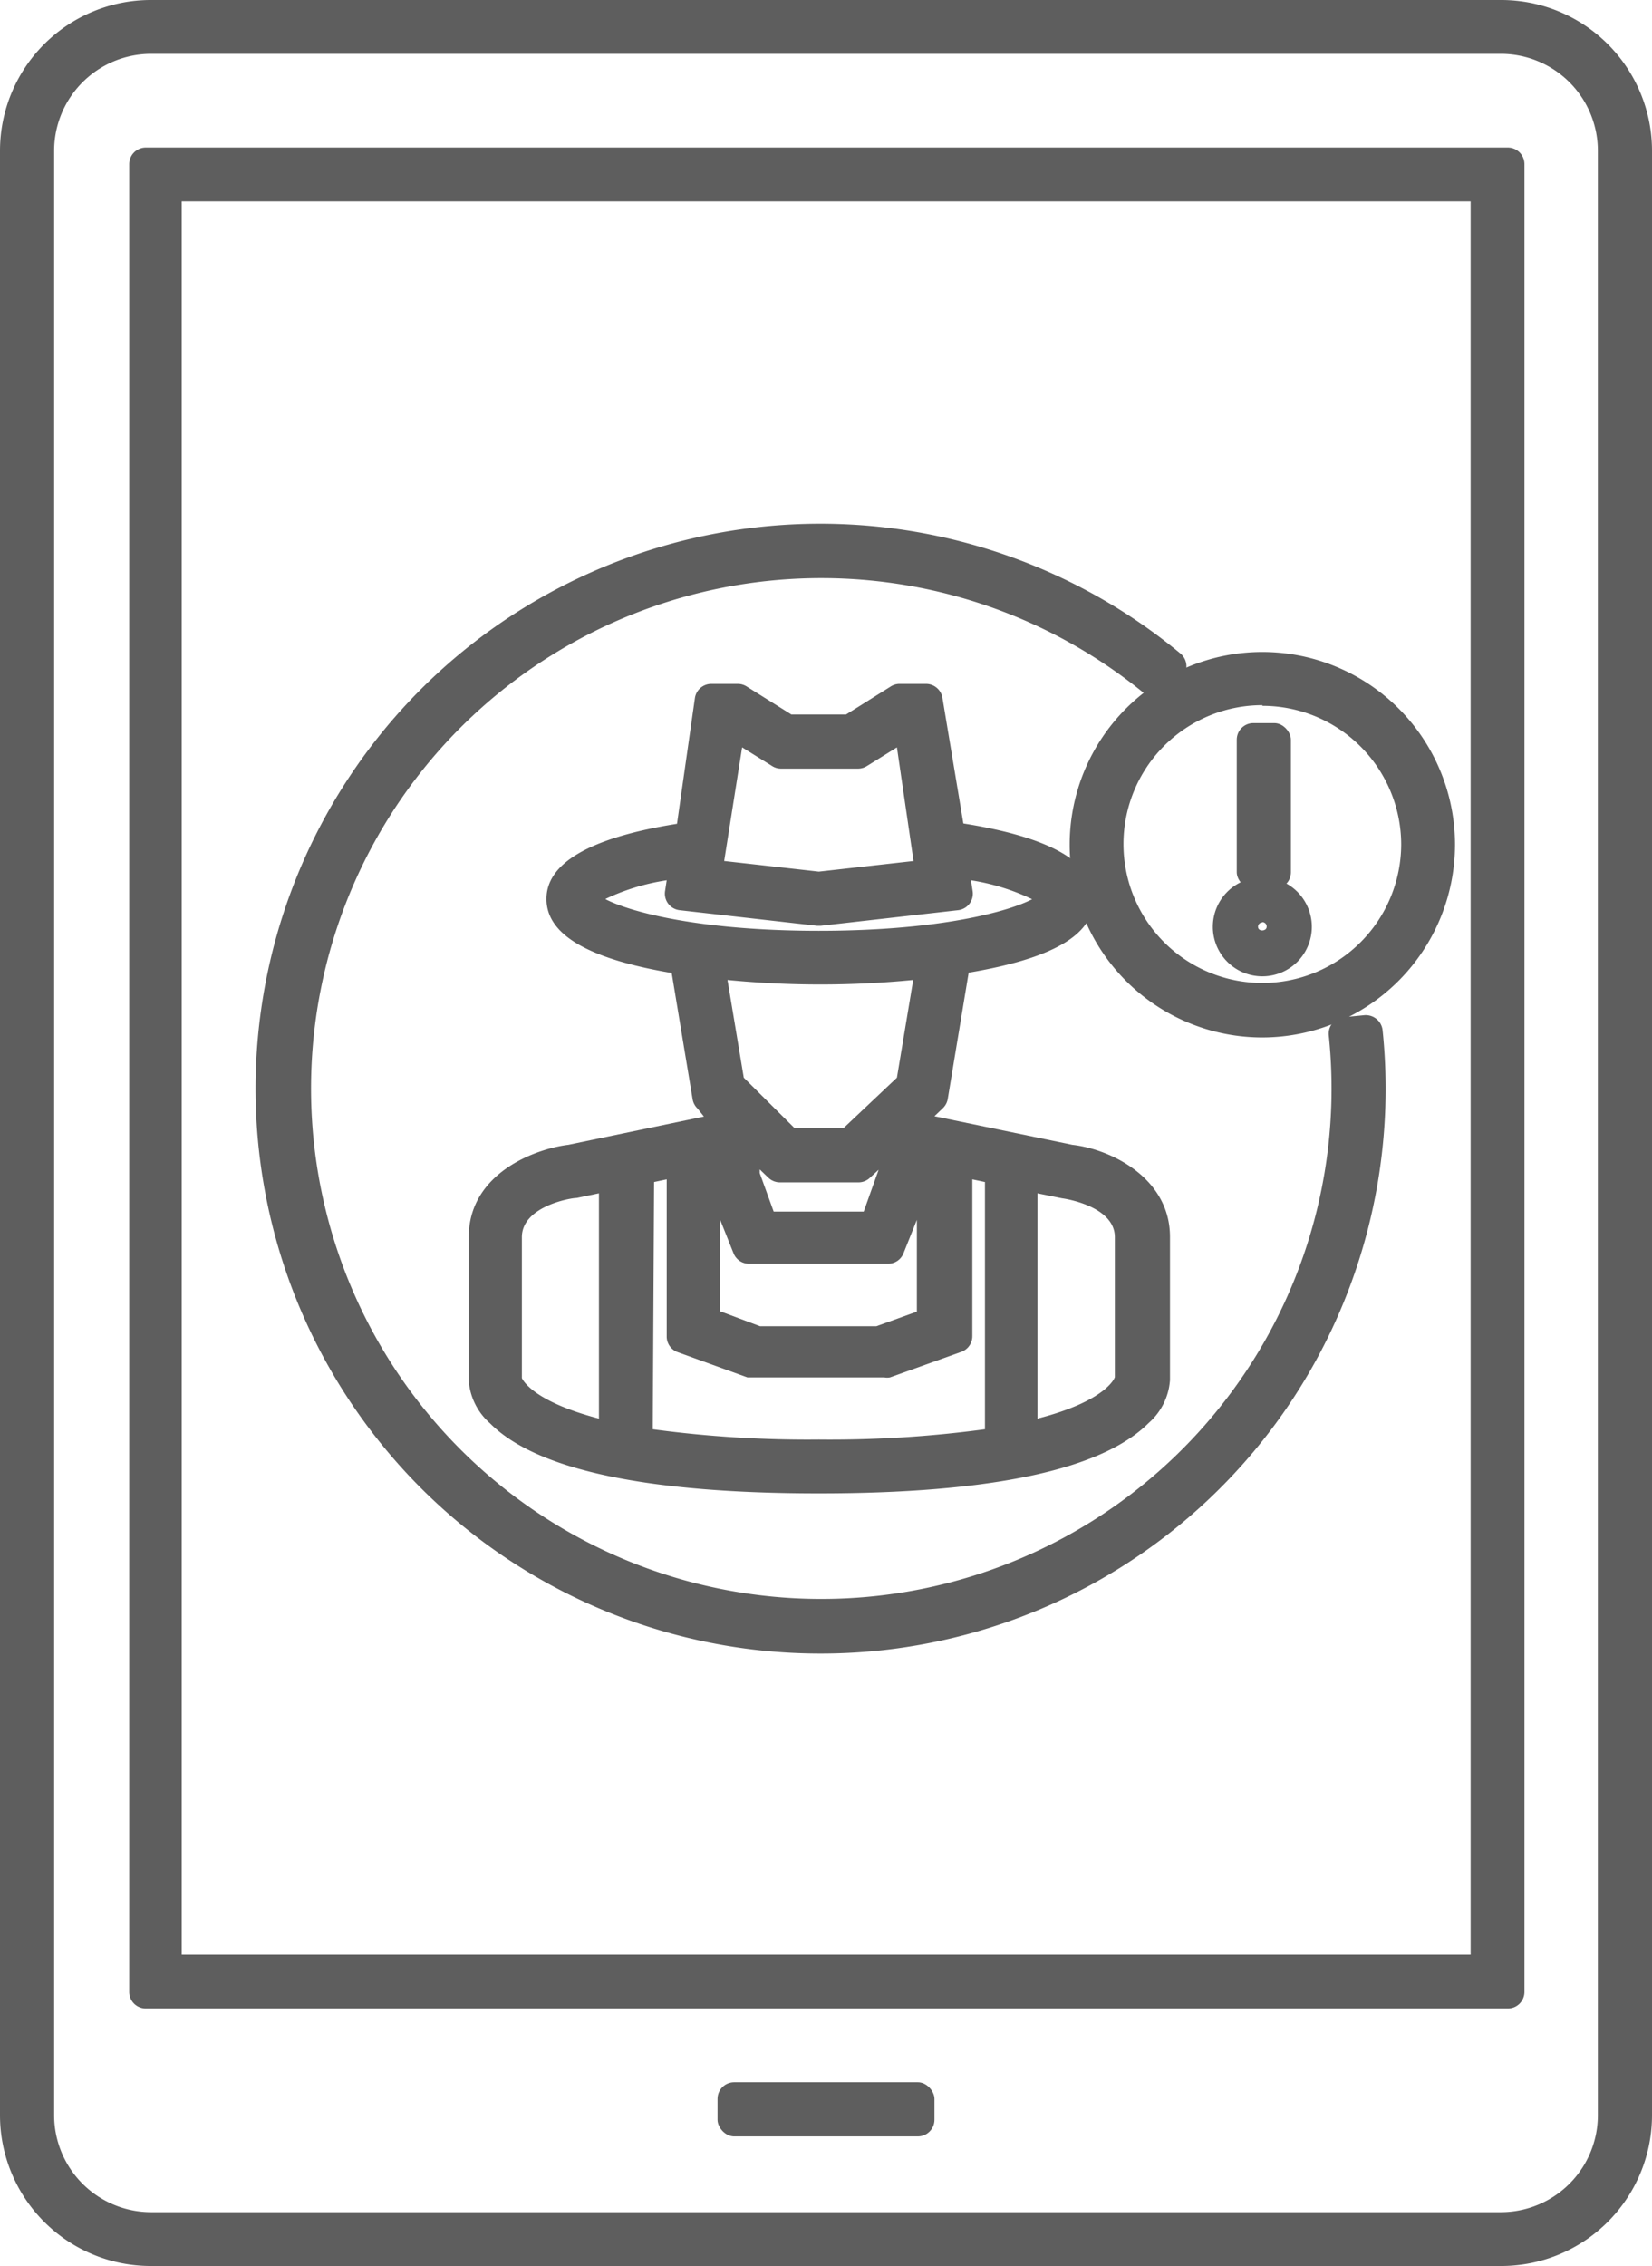 <svg xmlns="http://www.w3.org/2000/svg" viewBox="0 0 49.73 68.19"><defs><style>.cls-1{fill:#5e5e5e;}</style></defs><title>Recurso 16</title><g id="Capa_2" data-name="Capa 2"><g id="Capa_1-2" data-name="Capa 1"><path class="cls-1" d="M45.19,68.19H4.54A4.54,4.54,0,0,1,0,63.65V4.54A4.54,4.54,0,0,1,4.54,0H45.19a4.54,4.54,0,0,1,4.54,4.54V63.65A4.54,4.54,0,0,1,45.19,68.19ZM4.54,1.62A2.92,2.92,0,0,0,1.63,4.54V63.65a2.92,2.92,0,0,0,2.91,2.92H45.19a2.92,2.92,0,0,0,2.91-2.92V4.54a2.92,2.92,0,0,0-2.91-2.92Z"/><path class="cls-1" d="M45.39,60.44h-41a.5.5,0,0,1-.5-.5v-55a.5.5,0,0,1,.5-.5h41a.5.5,0,0,1,.5.5v55A.5.5,0,0,1,45.39,60.44ZM5.47,58.82h38.8V6.06H5.47Z"/><rect class="cls-1" x="21.6" y="62.66" width="6.53" height="1.63" rx="0.5" ry="0.5"/><path class="cls-1" d="M24.65,44.94c-5.18,0-8.51-.71-9.9-2.11a1.89,1.89,0,0,1-.64-1.29V37.23c0-1.92,2-2.66,3-2.78l4.08-.85L21,33.36a.5.5,0,0,1-.15-.28l-.63-3.8c-2.53-.43-3.77-1.16-3.77-2.23s1.29-1.84,3.93-2.26L20.92,21a.5.5,0,0,1,.49-.42h.81a.5.5,0,0,1,.26.08l1.34.84h1.65l1.34-.84a.5.5,0,0,1,.26-.08h.81a.5.5,0,0,1,.49.42L29,24.78c2.64.42,3.93,1.17,3.93,2.26s-1.23,1.8-3.77,2.23l-.63,3.8a.5.5,0,0,1-.15.28l-.25.24,4.15.86c1.16.13,2.94,1,2.94,2.77v4.31a1.89,1.89,0,0,1-.64,1.29C33.17,44.23,29.84,44.94,24.65,44.94Zm-5-1.93a34.83,34.83,0,0,0,5,.31,34.84,34.84,0,0,0,5-.31V35.57l-.38-.08v4.72a.5.5,0,0,1-.33.47l-2.15.77a.5.5,0,0,1-.17,0l-3.95,0-.17,0-2.1-.76a.5.5,0,0,1-.33-.47V35.49l-.38.08Zm-3.94-1.54c.06.13.45.73,2.32,1.22V35.91l-.67.14c-.2,0-1.65.26-1.65,1.18Zm15.52-5.56v6.78c2.1-.54,2.33-1.24,2.33-1.25V37.23c0-.91-1.43-1.15-1.59-1.17Zm-8.35,4h3.5l1.22-.44V36.71l-.4,1a.5.5,0,0,1-.47.32H22.55a.5.5,0,0,1-.47-.32l-.4-1v2.75Zm.41-3.45H26l.45-1.26-.26.24a.5.5,0,0,1-.34.14H23.47a.5.5,0,0,1-.34-.14l-.26-.25v.11Zm3.63-1.06h0Zm-3-1.45h1.47L27,32.43l.49-2.94a29,29,0,0,1-5.59,0l.49,2.94ZM28,33h0Zm-9.77-5.94c.69.36,2.75.95,6.42.95s5.73-.59,6.42-.95a6.59,6.59,0,0,0-1.84-.57l.05.33a.5.5,0,0,1-.44.57l-4.14.47H24.6l-4.14-.47a.5.5,0,0,1-.44-.57l.05-.33A6.57,6.57,0,0,0,18.23,27.05Zm3.57-1.15,2.85.32,2.85-.32L27,22.49l-.9.56a.5.5,0,0,1-.26.08H23.5a.5.5,0,0,1-.26-.08l-.9-.56Z"/><path class="cls-1" d="M24.63,49.76A17,17,0,1,1,35.54,19.67a.5.5,0,0,1,.06.7l-.4.48a.5.5,0,0,1-.7.06A15.36,15.36,0,1,0,40,31.16a.5.5,0,0,1,.11-.37.5.5,0,0,1,.34-.18l.62-.06a.51.51,0,0,1,.55.45A17,17,0,0,1,24.63,49.76Z"/><path class="cls-1" d="M38,31.22a5.8,5.8,0,1,1,5.8-5.8A5.81,5.81,0,0,1,38,31.22Zm0-10a4.18,4.18,0,1,0,4.18,4.18A4.18,4.18,0,0,0,38,21.24Z"/><path class="cls-1" d="M38,29.38a1.49,1.49,0,1,1,1.49-1.49A1.49,1.49,0,0,1,38,29.38Zm0-1.62a.13.13,0,0,0-.13.13c0,.15.26.14.26,0A.13.13,0,0,0,38,27.75Z"/><rect class="cls-1" x="37.23" y="21.76" width="1.63" height="4.99" rx="0.5" ry="0.5"/></g></g></svg>
